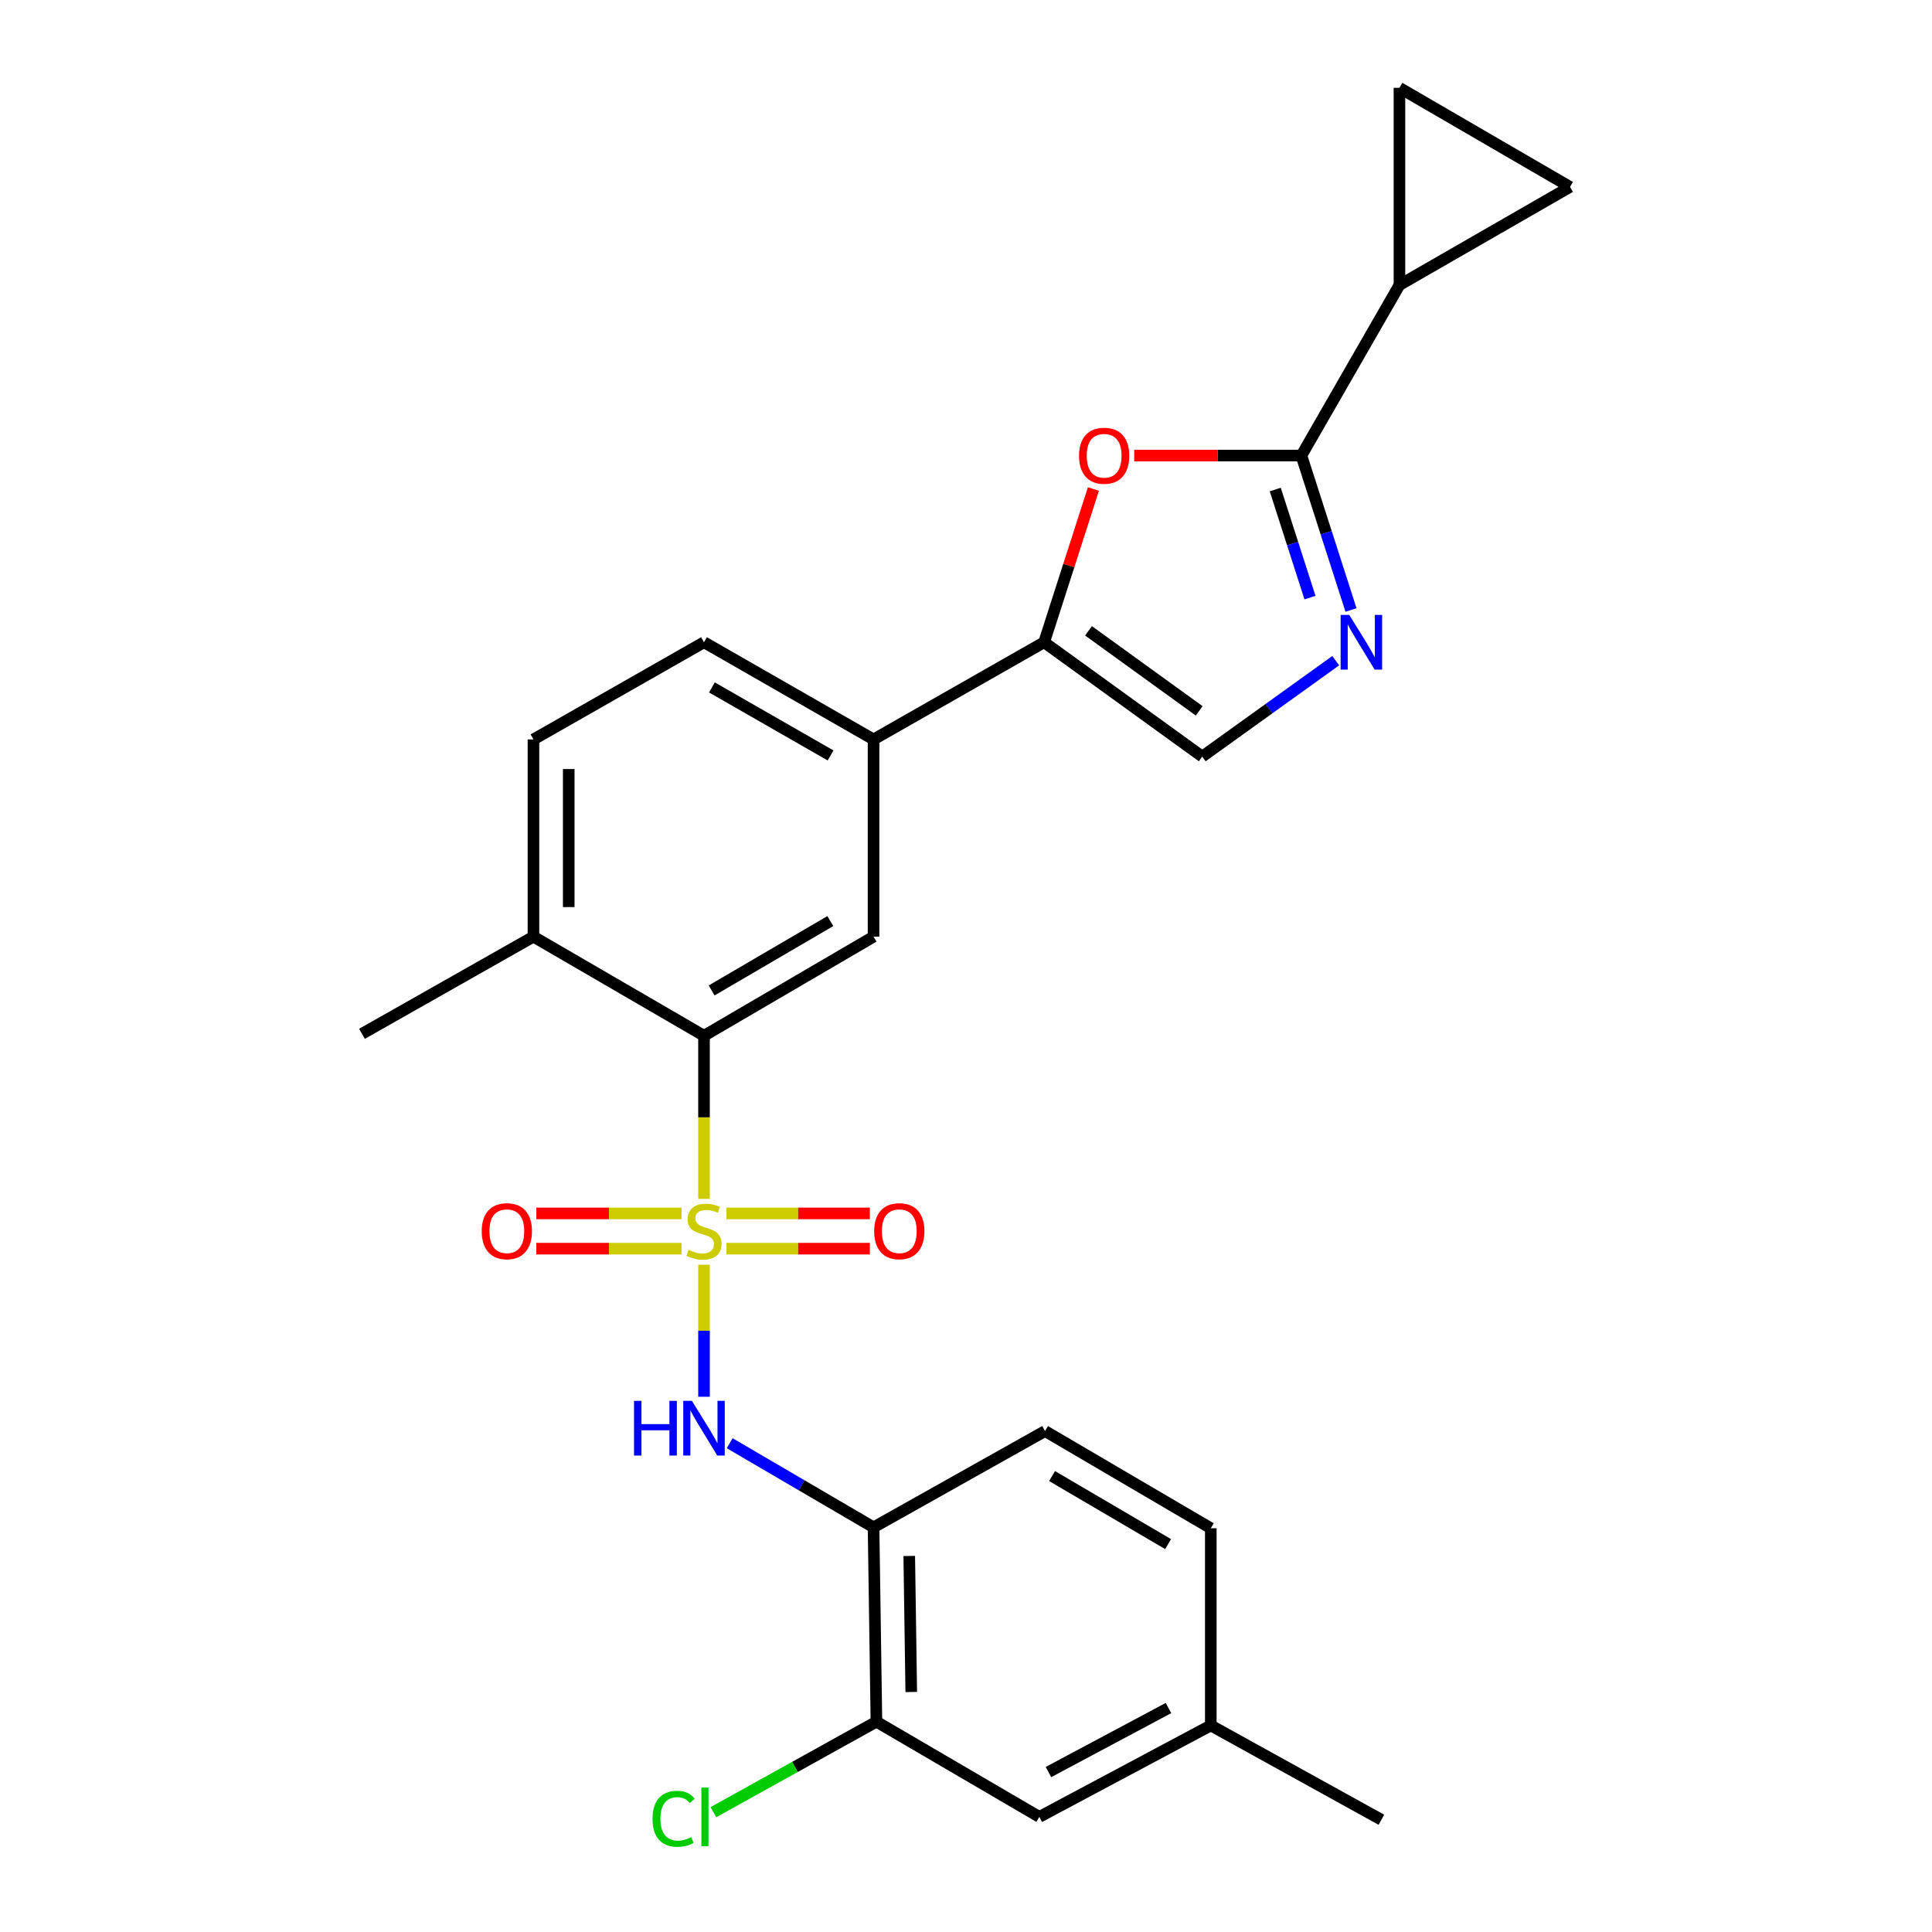 <?xml version='1.0' encoding='iso-8859-1'?>
<svg version='1.1' baseProfile='full'
              xmlns='http://www.w3.org/2000/svg'
                      xmlns:rdkit='http://www.rdkit.org/xml'
                      xmlns:xlink='http://www.w3.org/1999/xlink'
                  xml:space='preserve'
width='1000px' height='1000px' viewBox='0 0 1000 1000'>
<!-- END OF HEADER -->
<rect style='opacity:1.0;fill:#FFFFFF;stroke:none' width='1000' height='1000' x='0' y='0'> </rect>
<path class='bond-2' d='M 364.393,620.537 L 364.393,578.321' style='fill:none;fill-rule:evenodd;stroke:#CCCC00;stroke-width:6px;stroke-linecap:butt;stroke-linejoin:miter;stroke-opacity:1' />
<path class='bond-2' d='M 364.393,578.321 L 364.393,536.105' style='fill:none;fill-rule:evenodd;stroke:#000000;stroke-width:6px;stroke-linecap:butt;stroke-linejoin:miter;stroke-opacity:1' />
<path class='bond-3' d='M 364.393,654.616 L 364.393,688.788' style='fill:none;fill-rule:evenodd;stroke:#CCCC00;stroke-width:6px;stroke-linecap:butt;stroke-linejoin:miter;stroke-opacity:1' />
<path class='bond-3' d='M 364.393,688.788 L 364.393,722.961' style='fill:none;fill-rule:evenodd;stroke:#0000FF;stroke-width:6px;stroke-linecap:butt;stroke-linejoin:miter;stroke-opacity:1' />
<path class='bond-13' d='M 352.762,628.058 L 315.182,628.058' style='fill:none;fill-rule:evenodd;stroke:#CCCC00;stroke-width:6px;stroke-linecap:butt;stroke-linejoin:miter;stroke-opacity:1' />
<path class='bond-13' d='M 315.182,628.058 L 277.601,628.058' style='fill:none;fill-rule:evenodd;stroke:#FF0000;stroke-width:6px;stroke-linecap:butt;stroke-linejoin:miter;stroke-opacity:1' />
<path class='bond-13' d='M 352.762,646.311 L 315.182,646.311' style='fill:none;fill-rule:evenodd;stroke:#CCCC00;stroke-width:6px;stroke-linecap:butt;stroke-linejoin:miter;stroke-opacity:1' />
<path class='bond-13' d='M 315.182,646.311 L 277.601,646.311' style='fill:none;fill-rule:evenodd;stroke:#FF0000;stroke-width:6px;stroke-linecap:butt;stroke-linejoin:miter;stroke-opacity:1' />
<path class='bond-14' d='M 376,646.311 L 413.118,646.311' style='fill:none;fill-rule:evenodd;stroke:#CCCC00;stroke-width:6px;stroke-linecap:butt;stroke-linejoin:miter;stroke-opacity:1' />
<path class='bond-14' d='M 413.118,646.311 L 450.235,646.311' style='fill:none;fill-rule:evenodd;stroke:#FF0000;stroke-width:6px;stroke-linecap:butt;stroke-linejoin:miter;stroke-opacity:1' />
<path class='bond-14' d='M 376,628.058 L 413.118,628.058' style='fill:none;fill-rule:evenodd;stroke:#CCCC00;stroke-width:6px;stroke-linecap:butt;stroke-linejoin:miter;stroke-opacity:1' />
<path class='bond-14' d='M 413.118,628.058 L 450.235,628.058' style='fill:none;fill-rule:evenodd;stroke:#FF0000;stroke-width:6px;stroke-linecap:butt;stroke-linejoin:miter;stroke-opacity:1' />
<path class='bond-0' d='M 673.593,235.809 L 630.327,235.809' style='fill:none;fill-rule:evenodd;stroke:#000000;stroke-width:6px;stroke-linecap:butt;stroke-linejoin:miter;stroke-opacity:1' />
<path class='bond-0' d='M 630.327,235.809 L 587.062,235.809' style='fill:none;fill-rule:evenodd;stroke:#FF0000;stroke-width:6px;stroke-linecap:butt;stroke-linejoin:miter;stroke-opacity:1' />
<path class='bond-6' d='M 673.593,235.809 L 724.355,147.517' style='fill:none;fill-rule:evenodd;stroke:#000000;stroke-width:6px;stroke-linecap:butt;stroke-linejoin:miter;stroke-opacity:1' />
<path class='bond-28' d='M 673.593,235.809 L 686.434,275.769' style='fill:none;fill-rule:evenodd;stroke:#000000;stroke-width:6px;stroke-linecap:butt;stroke-linejoin:miter;stroke-opacity:1' />
<path class='bond-28' d='M 686.434,275.769 L 699.276,315.729' style='fill:none;fill-rule:evenodd;stroke:#0000FF;stroke-width:6px;stroke-linecap:butt;stroke-linejoin:miter;stroke-opacity:1' />
<path class='bond-28' d='M 660.068,253.382 L 669.057,281.354' style='fill:none;fill-rule:evenodd;stroke:#000000;stroke-width:6px;stroke-linecap:butt;stroke-linejoin:miter;stroke-opacity:1' />
<path class='bond-28' d='M 669.057,281.354 L 678.047,309.326' style='fill:none;fill-rule:evenodd;stroke:#0000FF;stroke-width:6px;stroke-linecap:butt;stroke-linejoin:miter;stroke-opacity:1' />
<path class='bond-1' d='M 691.367,341.965 L 656.825,366.785' style='fill:none;fill-rule:evenodd;stroke:#0000FF;stroke-width:6px;stroke-linecap:butt;stroke-linejoin:miter;stroke-opacity:1' />
<path class='bond-1' d='M 656.825,366.785 L 622.282,391.605' style='fill:none;fill-rule:evenodd;stroke:#000000;stroke-width:6px;stroke-linecap:butt;stroke-linejoin:miter;stroke-opacity:1' />
<path class='bond-9' d='M 364.393,536.105 L 452.148,484.815' style='fill:none;fill-rule:evenodd;stroke:#000000;stroke-width:6px;stroke-linecap:butt;stroke-linejoin:miter;stroke-opacity:1' />
<path class='bond-9' d='M 368.346,512.653 L 429.774,476.75' style='fill:none;fill-rule:evenodd;stroke:#000000;stroke-width:6px;stroke-linecap:butt;stroke-linejoin:miter;stroke-opacity:1' />
<path class='bond-16' d='M 364.393,536.105 L 276.121,484.815' style='fill:none;fill-rule:evenodd;stroke:#000000;stroke-width:6px;stroke-linecap:butt;stroke-linejoin:miter;stroke-opacity:1' />
<path class='bond-8' d='M 377.675,747.002 L 414.911,768.775' style='fill:none;fill-rule:evenodd;stroke:#0000FF;stroke-width:6px;stroke-linecap:butt;stroke-linejoin:miter;stroke-opacity:1' />
<path class='bond-8' d='M 414.911,768.775 L 452.148,790.547' style='fill:none;fill-rule:evenodd;stroke:#000000;stroke-width:6px;stroke-linecap:butt;stroke-linejoin:miter;stroke-opacity:1' />
<path class='bond-4' d='M 565.947,253.106 L 553.193,292.766' style='fill:none;fill-rule:evenodd;stroke:#FF0000;stroke-width:6px;stroke-linecap:butt;stroke-linejoin:miter;stroke-opacity:1' />
<path class='bond-4' d='M 553.193,292.766 L 540.44,332.426' style='fill:none;fill-rule:evenodd;stroke:#000000;stroke-width:6px;stroke-linecap:butt;stroke-linejoin:miter;stroke-opacity:1' />
<path class='bond-5' d='M 540.44,332.426 L 452.148,382.733' style='fill:none;fill-rule:evenodd;stroke:#000000;stroke-width:6px;stroke-linecap:butt;stroke-linejoin:miter;stroke-opacity:1' />
<path class='bond-7' d='M 540.44,332.426 L 622.282,391.605' style='fill:none;fill-rule:evenodd;stroke:#000000;stroke-width:6px;stroke-linecap:butt;stroke-linejoin:miter;stroke-opacity:1' />
<path class='bond-7' d='M 563.411,326.512 L 620.701,367.938' style='fill:none;fill-rule:evenodd;stroke:#000000;stroke-width:6px;stroke-linecap:butt;stroke-linejoin:miter;stroke-opacity:1' />
<path class='bond-11' d='M 724.355,147.517 L 812.637,96.744' style='fill:none;fill-rule:evenodd;stroke:#000000;stroke-width:6px;stroke-linecap:butt;stroke-linejoin:miter;stroke-opacity:1' />
<path class='bond-12' d='M 724.355,147.517 L 724.355,45.455' style='fill:none;fill-rule:evenodd;stroke:#000000;stroke-width:6px;stroke-linecap:butt;stroke-linejoin:miter;stroke-opacity:1' />
<path class='bond-15' d='M 452.148,790.547 L 453.638,891.139' style='fill:none;fill-rule:evenodd;stroke:#000000;stroke-width:6px;stroke-linecap:butt;stroke-linejoin:miter;stroke-opacity:1' />
<path class='bond-15' d='M 470.622,805.365 L 471.665,875.78' style='fill:none;fill-rule:evenodd;stroke:#000000;stroke-width:6px;stroke-linecap:butt;stroke-linejoin:miter;stroke-opacity:1' />
<path class='bond-18' d='M 452.148,790.547 L 540.916,740.717' style='fill:none;fill-rule:evenodd;stroke:#000000;stroke-width:6px;stroke-linecap:butt;stroke-linejoin:miter;stroke-opacity:1' />
<path class='bond-10' d='M 452.148,484.815 L 452.148,382.733' style='fill:none;fill-rule:evenodd;stroke:#000000;stroke-width:6px;stroke-linecap:butt;stroke-linejoin:miter;stroke-opacity:1' />
<path class='bond-26' d='M 452.148,382.733 L 364.393,332.426' style='fill:none;fill-rule:evenodd;stroke:#000000;stroke-width:6px;stroke-linecap:butt;stroke-linejoin:miter;stroke-opacity:1' />
<path class='bond-26' d='M 429.907,391.022 L 368.479,355.807' style='fill:none;fill-rule:evenodd;stroke:#000000;stroke-width:6px;stroke-linecap:butt;stroke-linejoin:miter;stroke-opacity:1' />
<path class='bond-29' d='M 812.637,96.744 L 724.355,45.455' style='fill:none;fill-rule:evenodd;stroke:#000000;stroke-width:6px;stroke-linecap:butt;stroke-linejoin:miter;stroke-opacity:1' />
<path class='bond-17' d='M 453.638,891.139 L 537.955,940.421' style='fill:none;fill-rule:evenodd;stroke:#000000;stroke-width:6px;stroke-linecap:butt;stroke-linejoin:miter;stroke-opacity:1' />
<path class='bond-21' d='M 453.638,891.139 L 411.443,914.565' style='fill:none;fill-rule:evenodd;stroke:#000000;stroke-width:6px;stroke-linecap:butt;stroke-linejoin:miter;stroke-opacity:1' />
<path class='bond-21' d='M 411.443,914.565 L 369.248,937.99' style='fill:none;fill-rule:evenodd;stroke:#00CC00;stroke-width:6px;stroke-linecap:butt;stroke-linejoin:miter;stroke-opacity:1' />
<path class='bond-20' d='M 276.121,484.815 L 276.121,382.733' style='fill:none;fill-rule:evenodd;stroke:#000000;stroke-width:6px;stroke-linecap:butt;stroke-linejoin:miter;stroke-opacity:1' />
<path class='bond-20' d='M 294.374,469.503 L 294.374,398.045' style='fill:none;fill-rule:evenodd;stroke:#000000;stroke-width:6px;stroke-linecap:butt;stroke-linejoin:miter;stroke-opacity:1' />
<path class='bond-24' d='M 276.121,484.815 L 187.363,535.101' style='fill:none;fill-rule:evenodd;stroke:#000000;stroke-width:6px;stroke-linecap:butt;stroke-linejoin:miter;stroke-opacity:1' />
<path class='bond-27' d='M 537.955,940.421 L 626.704,893.086' style='fill:none;fill-rule:evenodd;stroke:#000000;stroke-width:6px;stroke-linecap:butt;stroke-linejoin:miter;stroke-opacity:1' />
<path class='bond-27' d='M 542.678,917.216 L 604.802,884.081' style='fill:none;fill-rule:evenodd;stroke:#000000;stroke-width:6px;stroke-linecap:butt;stroke-linejoin:miter;stroke-opacity:1' />
<path class='bond-23' d='M 540.916,740.717 L 626.704,791.023' style='fill:none;fill-rule:evenodd;stroke:#000000;stroke-width:6px;stroke-linecap:butt;stroke-linejoin:miter;stroke-opacity:1' />
<path class='bond-23' d='M 544.551,764.008 L 604.602,799.223' style='fill:none;fill-rule:evenodd;stroke:#000000;stroke-width:6px;stroke-linecap:butt;stroke-linejoin:miter;stroke-opacity:1' />
<path class='bond-19' d='M 364.393,332.426 L 276.121,382.733' style='fill:none;fill-rule:evenodd;stroke:#000000;stroke-width:6px;stroke-linecap:butt;stroke-linejoin:miter;stroke-opacity:1' />
<path class='bond-22' d='M 626.704,893.086 L 626.704,791.023' style='fill:none;fill-rule:evenodd;stroke:#000000;stroke-width:6px;stroke-linecap:butt;stroke-linejoin:miter;stroke-opacity:1' />
<path class='bond-25' d='M 626.704,893.086 L 714.996,941.902' style='fill:none;fill-rule:evenodd;stroke:#000000;stroke-width:6px;stroke-linecap:butt;stroke-linejoin:miter;stroke-opacity:1' />
<path  class='atom-0' d='M 356.393 646.904
Q 356.713 647.024, 358.033 647.584
Q 359.353 648.144, 360.793 648.504
Q 362.273 648.824, 363.713 648.824
Q 366.393 648.824, 367.953 647.544
Q 369.513 646.224, 369.513 643.944
Q 369.513 642.384, 368.713 641.424
Q 367.953 640.464, 366.753 639.944
Q 365.553 639.424, 363.553 638.824
Q 361.033 638.064, 359.513 637.344
Q 358.033 636.624, 356.953 635.104
Q 355.913 633.584, 355.913 631.024
Q 355.913 627.464, 358.313 625.264
Q 360.753 623.064, 365.553 623.064
Q 368.833 623.064, 372.553 624.624
L 371.633 627.704
Q 368.233 626.304, 365.673 626.304
Q 362.913 626.304, 361.393 627.464
Q 359.873 628.584, 359.913 630.544
Q 359.913 632.064, 360.673 632.984
Q 361.473 633.904, 362.593 634.424
Q 363.753 634.944, 365.673 635.544
Q 368.233 636.344, 369.753 637.144
Q 371.273 637.944, 372.353 639.584
Q 373.473 641.184, 373.473 643.944
Q 373.473 647.864, 370.833 649.984
Q 368.233 652.064, 363.873 652.064
Q 361.353 652.064, 359.433 651.504
Q 357.553 650.984, 355.313 650.064
L 356.393 646.904
' fill='#CCCC00'/>
<path  class='atom-2' d='M 698.382 318.266
L 707.662 333.266
Q 708.582 334.746, 710.062 337.426
Q 711.542 340.106, 711.622 340.266
L 711.622 318.266
L 715.382 318.266
L 715.382 346.586
L 711.502 346.586
L 701.542 330.186
Q 700.382 328.266, 699.142 326.066
Q 697.942 323.866, 697.582 323.186
L 697.582 346.586
L 693.902 346.586
L 693.902 318.266
L 698.382 318.266
' fill='#0000FF'/>
<path  class='atom-4' d='M 328.173 725.077
L 332.013 725.077
L 332.013 737.117
L 346.493 737.117
L 346.493 725.077
L 350.333 725.077
L 350.333 753.397
L 346.493 753.397
L 346.493 740.317
L 332.013 740.317
L 332.013 753.397
L 328.173 753.397
L 328.173 725.077
' fill='#0000FF'/>
<path  class='atom-4' d='M 358.133 725.077
L 367.413 740.077
Q 368.333 741.557, 369.813 744.237
Q 371.293 746.917, 371.373 747.077
L 371.373 725.077
L 375.133 725.077
L 375.133 753.397
L 371.253 753.397
L 361.293 736.997
Q 360.133 735.077, 358.893 732.877
Q 357.693 730.677, 357.333 729.997
L 357.333 753.397
L 353.653 753.397
L 353.653 725.077
L 358.133 725.077
' fill='#0000FF'/>
<path  class='atom-5' d='M 558.51 235.889
Q 558.51 229.089, 561.87 225.289
Q 565.23 221.489, 571.51 221.489
Q 577.79 221.489, 581.15 225.289
Q 584.51 229.089, 584.51 235.889
Q 584.51 242.769, 581.11 246.689
Q 577.71 250.569, 571.51 250.569
Q 565.27 250.569, 561.87 246.689
Q 558.51 242.809, 558.51 235.889
M 571.51 247.369
Q 575.83 247.369, 578.15 244.489
Q 580.51 241.569, 580.51 235.889
Q 580.51 230.329, 578.15 227.529
Q 575.83 224.689, 571.51 224.689
Q 567.19 224.689, 564.83 227.489
Q 562.51 230.289, 562.51 235.889
Q 562.51 241.609, 564.83 244.489
Q 567.19 247.369, 571.51 247.369
' fill='#FF0000'/>
<path  class='atom-14' d='M 249.341 637.264
Q 249.341 630.464, 252.701 626.664
Q 256.061 622.864, 262.341 622.864
Q 268.621 622.864, 271.981 626.664
Q 275.341 630.464, 275.341 637.264
Q 275.341 644.144, 271.941 648.064
Q 268.541 651.944, 262.341 651.944
Q 256.101 651.944, 252.701 648.064
Q 249.341 644.184, 249.341 637.264
M 262.341 648.744
Q 266.661 648.744, 268.981 645.864
Q 271.341 642.944, 271.341 637.264
Q 271.341 631.704, 268.981 628.904
Q 266.661 626.064, 262.341 626.064
Q 258.021 626.064, 255.661 628.864
Q 253.341 631.664, 253.341 637.264
Q 253.341 642.984, 255.661 645.864
Q 258.021 648.744, 262.341 648.744
' fill='#FF0000'/>
<path  class='atom-15' d='M 452.472 637.264
Q 452.472 630.464, 455.832 626.664
Q 459.192 622.864, 465.472 622.864
Q 471.752 622.864, 475.112 626.664
Q 478.472 630.464, 478.472 637.264
Q 478.472 644.144, 475.072 648.064
Q 471.672 651.944, 465.472 651.944
Q 459.232 651.944, 455.832 648.064
Q 452.472 644.184, 452.472 637.264
M 465.472 648.744
Q 469.792 648.744, 472.112 645.864
Q 474.472 642.944, 474.472 637.264
Q 474.472 631.704, 472.112 628.904
Q 469.792 626.064, 465.472 626.064
Q 461.152 626.064, 458.792 628.864
Q 456.472 631.664, 456.472 637.264
Q 456.472 642.984, 458.792 645.864
Q 461.152 648.744, 465.472 648.744
' fill='#FF0000'/>
<path  class='atom-22' d='M 337.75 941.401
Q 337.75 934.361, 341.03 930.681
Q 344.35 926.961, 350.63 926.961
Q 356.47 926.961, 359.59 931.081
L 356.95 933.241
Q 354.67 930.241, 350.63 930.241
Q 346.35 930.241, 344.07 933.121
Q 341.83 935.961, 341.83 941.401
Q 341.83 947.001, 344.15 949.881
Q 346.51 952.761, 351.07 952.761
Q 354.19 952.761, 357.83 950.881
L 358.95 953.881
Q 357.47 954.841, 355.23 955.401
Q 352.99 955.961, 350.51 955.961
Q 344.35 955.961, 341.03 952.201
Q 337.75 948.441, 337.75 941.401
' fill='#00CC00'/>
<path  class='atom-22' d='M 363.03 925.241
L 366.71 925.241
L 366.71 955.601
L 363.03 955.601
L 363.03 925.241
' fill='#00CC00'/>
</svg>
